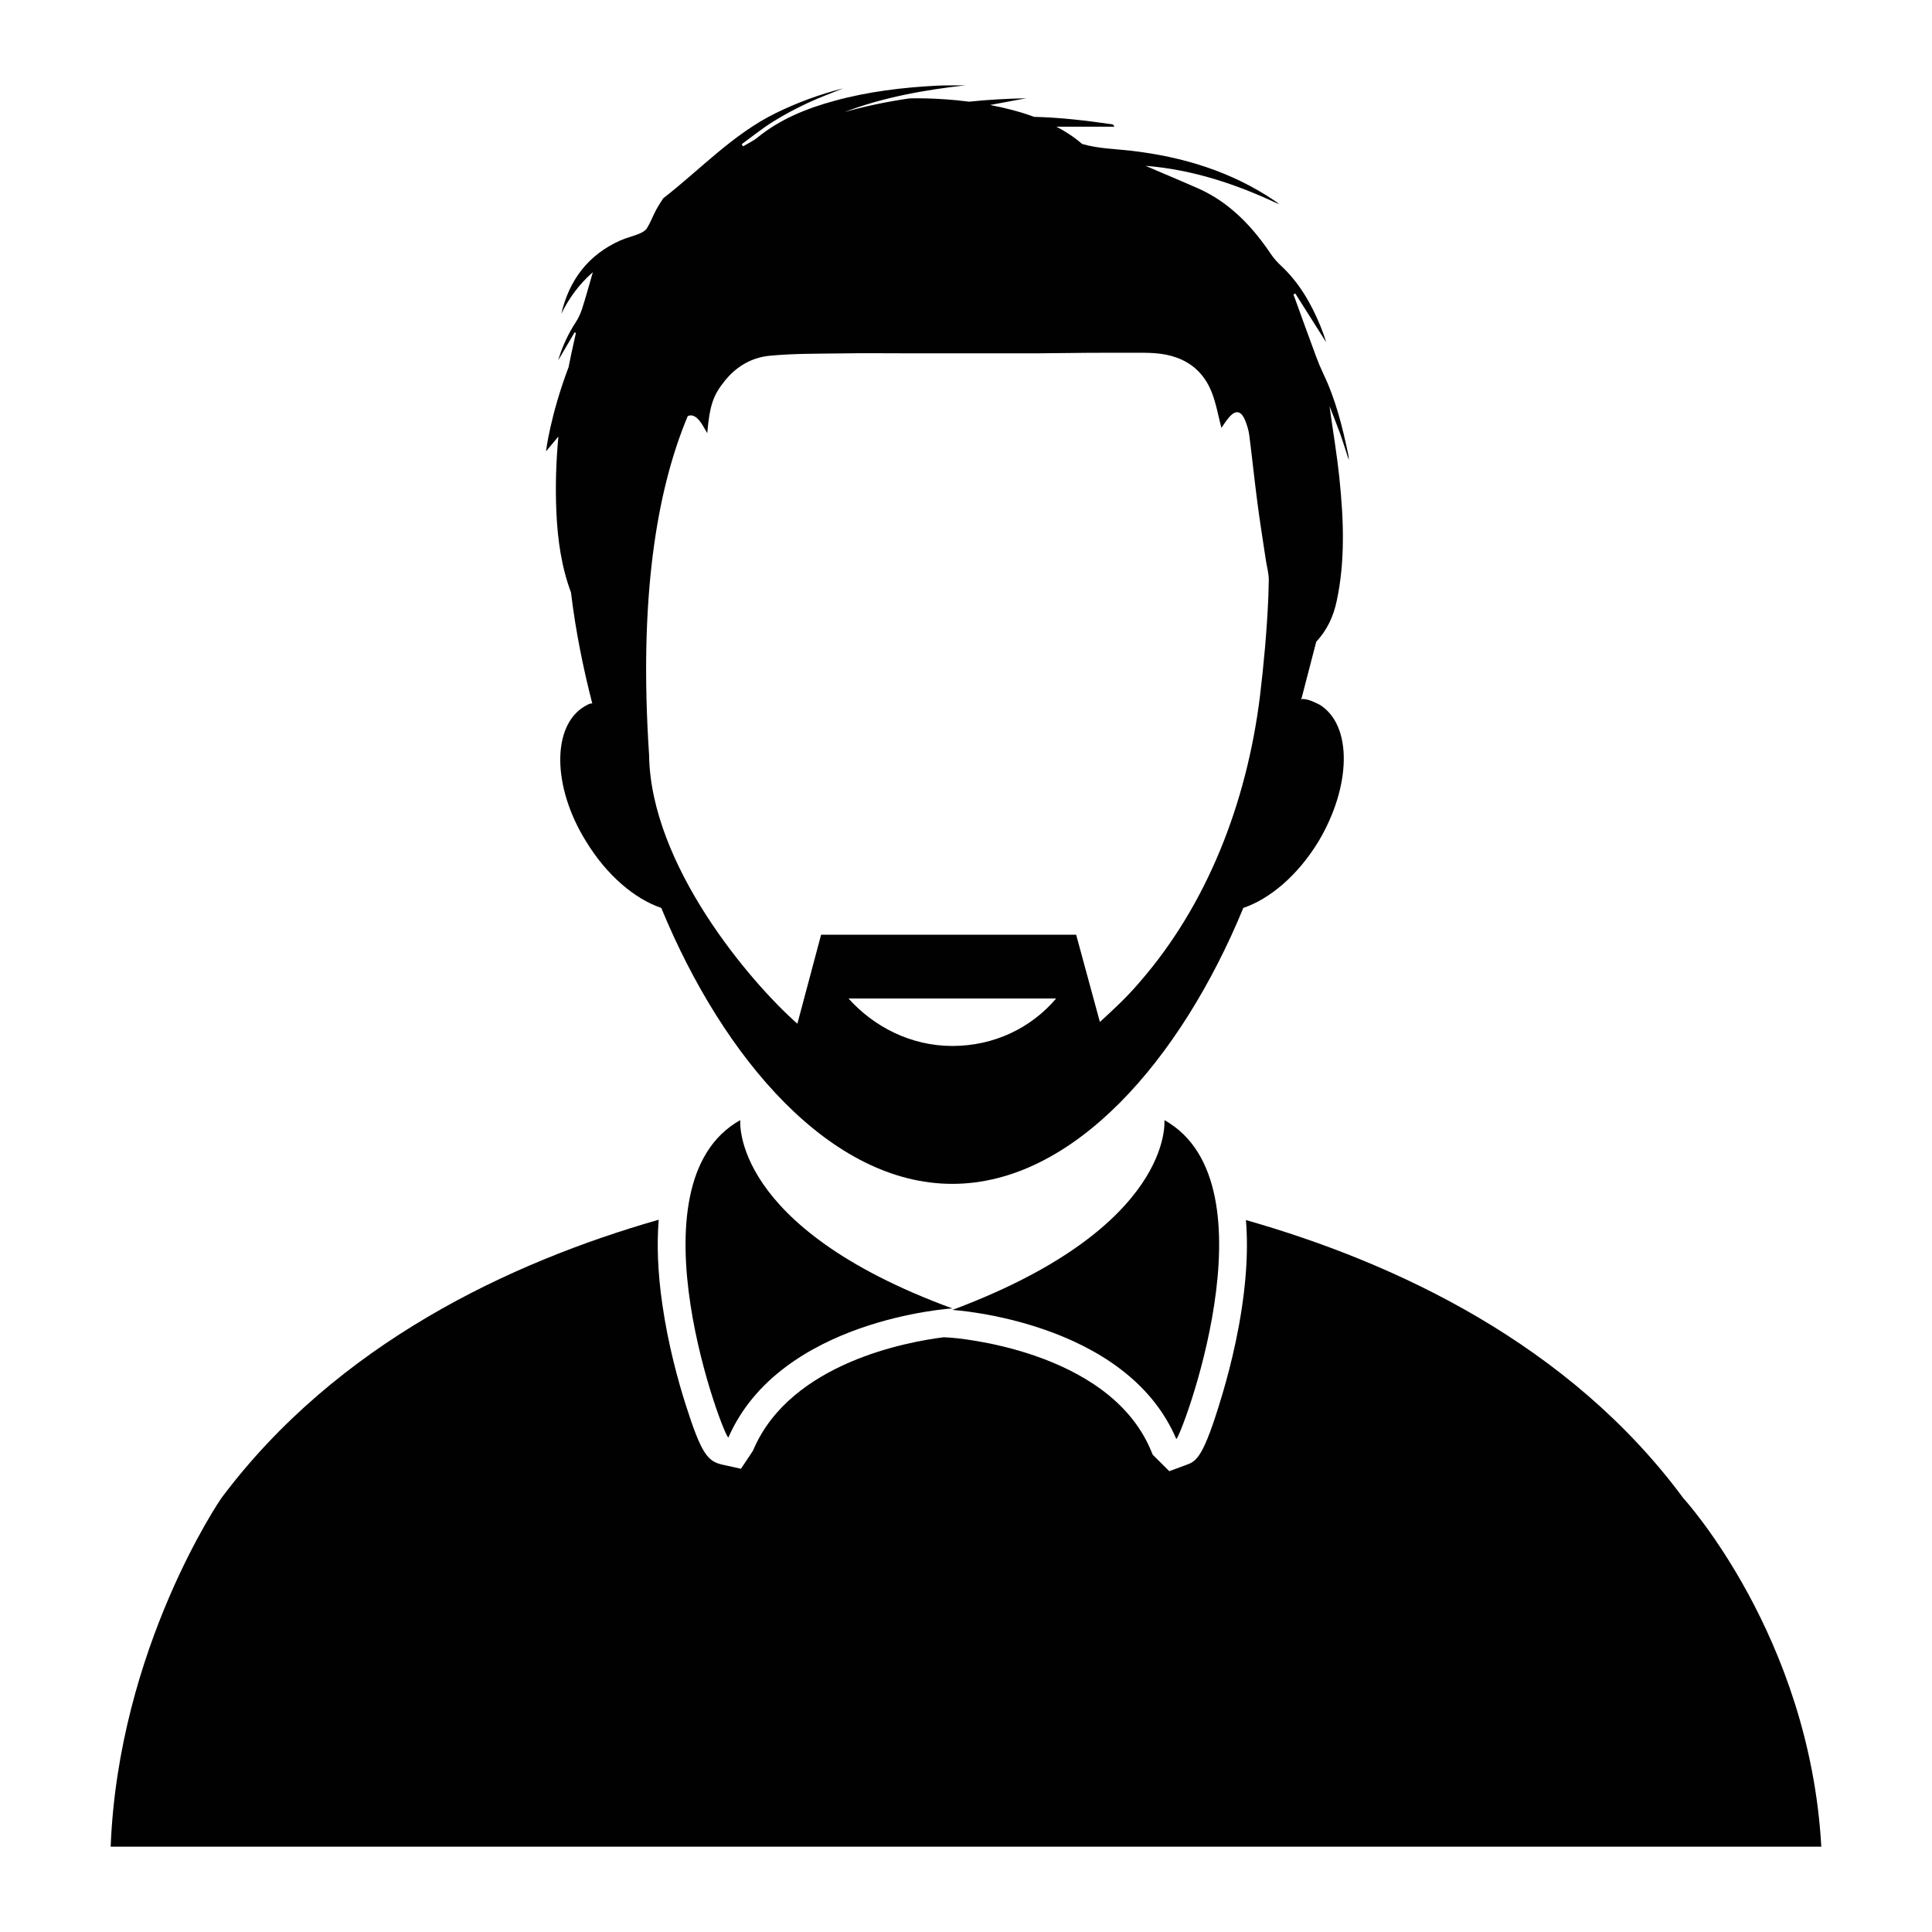 <?xml version="1.0" ?><svg enable-background="new 0 0 64 64" id="Layer_1" version="1.1" viewBox="0 0 64 64" xml:space="preserve" xmlns="http://www.w3.org/2000/svg" xmlns:xlink="http://www.w3.org/1999/xlink"><g><g><path d="M38.572,37.105c0,0,0.344,3.537-7.024,6.288c0,0,5.747,0.344,7.417,4.274    C39.063,47.764,42.354,39.217,38.572,37.105z" fill="#010101"/><path d="M24.523,37.105c-3.782,2.112-0.491,10.659-0.393,10.512c1.719-3.93,7.417-4.274,7.417-4.274    C24.179,40.642,24.523,37.105,24.523,37.105z" fill="#010101"/></g><path d="M44.676,15.225c0.007-0.055-0.001-0.104-0.011-0.155c-0.193-0.926-0.42-1.841-0.833-2.7   c-0.085-0.178-0.161-0.362-0.23-0.548c-0.237-0.639-0.468-1.278-0.7-1.918c-0.018-0.049-0.037-0.099-0.055-0.149   c0.021-0.011,0.041-0.022,0.061-0.033c0.34,0.538,0.68,1.076,1.022,1.614c-0.053-0.181-0.117-0.36-0.189-0.535   c-0.308-0.75-0.707-1.442-1.309-2.002c-0.125-0.117-0.241-0.248-0.336-0.389c-0.362-0.539-0.769-1.03-1.249-1.436   c-0.346-0.295-0.733-0.545-1.17-0.739c-0.458-0.203-0.921-0.395-1.382-0.593c-0.115-0.049-0.231-0.099-0.346-0.149   c1.565,0.124,3.02,0.612,4.425,1.276c-0.047-0.048-0.098-0.085-0.151-0.119c-1.434-0.969-3.037-1.455-4.739-1.655   c-0.549-0.064-1.105-0.07-1.639-0.227c-0.254-0.222-0.543-0.411-0.851-0.572h1.921c-0.023-0.056-0.049-0.075-0.079-0.079   c-0.857-0.124-1.717-0.226-2.58-0.246c-0.479-0.177-0.979-0.303-1.458-0.393c0.393-0.074,0.792-0.147,1.2-0.224   c-0.651,0.016-1.277,0.048-1.892,0.114C30.99,3.225,30.123,3.26,30.123,3.26c-0.764,0.111-1.479,0.263-2.149,0.452   c1.291-0.491,2.644-0.733,4.019-0.887c-0.312,0.01-0.625-0.004-0.936,0.012c-1.151,0.059-2.293,0.195-3.408,0.501   c-0.925,0.252-1.802,0.605-2.557,1.218c-0.142,0.115-0.316,0.195-0.475,0.292c-0.016-0.025-0.031-0.049-0.047-0.072   c0.346-0.252,0.68-0.523,1.043-0.749c0.37-0.232,0.759-0.435,1.153-0.62c0.381-0.179,0.779-0.322,1.169-0.481   c-0.774,0.196-1.519,0.469-2.236,0.82c-1.422,0.699-2.492,1.862-3.72,2.816c-0.006,0.004-0.011,0.009-0.014,0.014   c-0.08,0.128-0.165,0.253-0.235,0.386c-0.104,0.198-0.183,0.411-0.301,0.601c-0.054,0.085-0.169,0.145-0.269,0.185   c-0.201,0.084-0.419,0.13-0.616,0.22c-1.06,0.475-1.685,1.305-1.95,2.423c0.254-0.507,0.576-0.963,1.045-1.375   c-0.126,0.437-0.232,0.825-0.355,1.208c-0.05,0.156-0.12,0.311-0.209,0.447c-0.249,0.382-0.442,0.787-0.588,1.271   c0.2-0.341,0.373-0.637,0.548-0.933c0.014,0.007,0.028,0.015,0.043,0.022c-0.018,0.081-0.036,0.161-0.054,0.242   c-0.068,0.297-0.131,0.594-0.19,0.893c-0.61,1.611-0.747,2.786-0.747,2.786l0.41-0.492c-0.077,0.831-0.104,1.669-0.066,2.511   c0.042,0.915,0.167,1.804,0.484,2.656c0.153,1.291,0.416,2.553,0.706,3.682l-0.011-0.007c-0.098,0-0.147,0.049-0.246,0.098   c-1.081,0.639-1.081,2.653,0.049,4.47c0.684,1.124,1.612,1.908,2.492,2.206c2.066,5.012,5.616,9.141,9.641,9.141   s7.574-4.129,9.641-9.141c0.88-0.298,1.808-1.081,2.492-2.206c1.081-1.817,1.13-3.831,0.049-4.519   c-0.196-0.098-0.393-0.196-0.589-0.196l-0.035,0.023c0.172-0.668,0.34-1.315,0.498-1.918c0.364-0.393,0.57-0.841,0.678-1.352   c0.141-0.656,0.198-1.314,0.204-1.973c0.009-0.698-0.043-1.397-0.115-2.096c-0.081-0.785-0.214-1.565-0.328-2.387   c0.125,0.323,0.243,0.61,0.349,0.903C44.492,14.642,44.581,14.934,44.676,15.225z M31.547,34.649c-1.375,0-2.603-0.639-3.438-1.572   h6.877C34.151,34.059,32.923,34.649,31.547,34.649z M42.016,19.756c-0.048,1.159-0.156,2.28-0.276,3.29   c-0.442,3.584-1.768,6.936-3.979,9.479c-0.442,0.52-0.884,0.925-1.326,1.329l-0.786-2.89H27.2l-0.786,2.948   c-1.572-1.387-4.863-5.26-4.912-8.901c-0.34-5.13,0.23-8.723,1.28-11.226c0.163-0.078,0.334,0.03,0.502,0.316   c0.044,0.074,0.087,0.149,0.144,0.247c0.084-0.935,0.198-1.259,0.586-1.738c0.405-0.501,0.921-0.772,1.483-0.825   c0.791-0.077,1.588-0.066,2.384-0.078c0.711-0.012,1.423-0.003,2.134-0.003h2.096c0.764,0,1.528,0.003,2.29,0   c0.564-0.003,1.129-0.014,1.692-0.017c0.488-0.003,0.975,0,1.463-0.001c0.474-0.001,0.943-0.012,1.41,0.156   c0.539,0.192,0.941,0.565,1.173,1.15c0.149,0.376,0.219,0.795,0.321,1.183c0.068-0.095,0.15-0.23,0.249-0.345   c0.228-0.269,0.414-0.227,0.549,0.123c0.054,0.143,0.104,0.296,0.124,0.451c0.096,0.747,0.173,1.498,0.271,2.246   c0.081,0.626,0.182,1.248,0.275,1.874c0.034,0.234,0.106,0.471,0.102,0.704C42.026,19.403,42.022,19.579,42.016,19.756z" fill="#010101"/><path d="M55.764,49.631c-3.776-5.111-9.537-7.805-14.491-9.215c0.044,0.533,0.046,1.126-0.006,1.79   c-0.12,1.536-0.486,3.009-0.773,3.975c-0.635,2.139-0.862,2.223-1.207,2.35l-0.553,0.204l-0.547-0.544l-0.07-0.165   c-1.424-3.35-6.574-3.711-6.626-3.714l-0.226-0.014c-1.169,0.145-5.043,0.836-6.291,3.688l-0.033,0.074l-0.396,0.595l-0.622-0.138   c-0.489-0.111-0.695-0.372-1.213-1.999c-0.244-0.767-0.575-1.961-0.768-3.299c-0.158-1.09-0.186-2.02-0.121-2.814   c-4.918,1.407-10.659,4.101-14.491,9.226c0,0-3.405,4.945-3.664,11.543h56.667C59.945,54.188,55.764,49.631,55.764,49.631z" fill="#010101"/></g></svg>